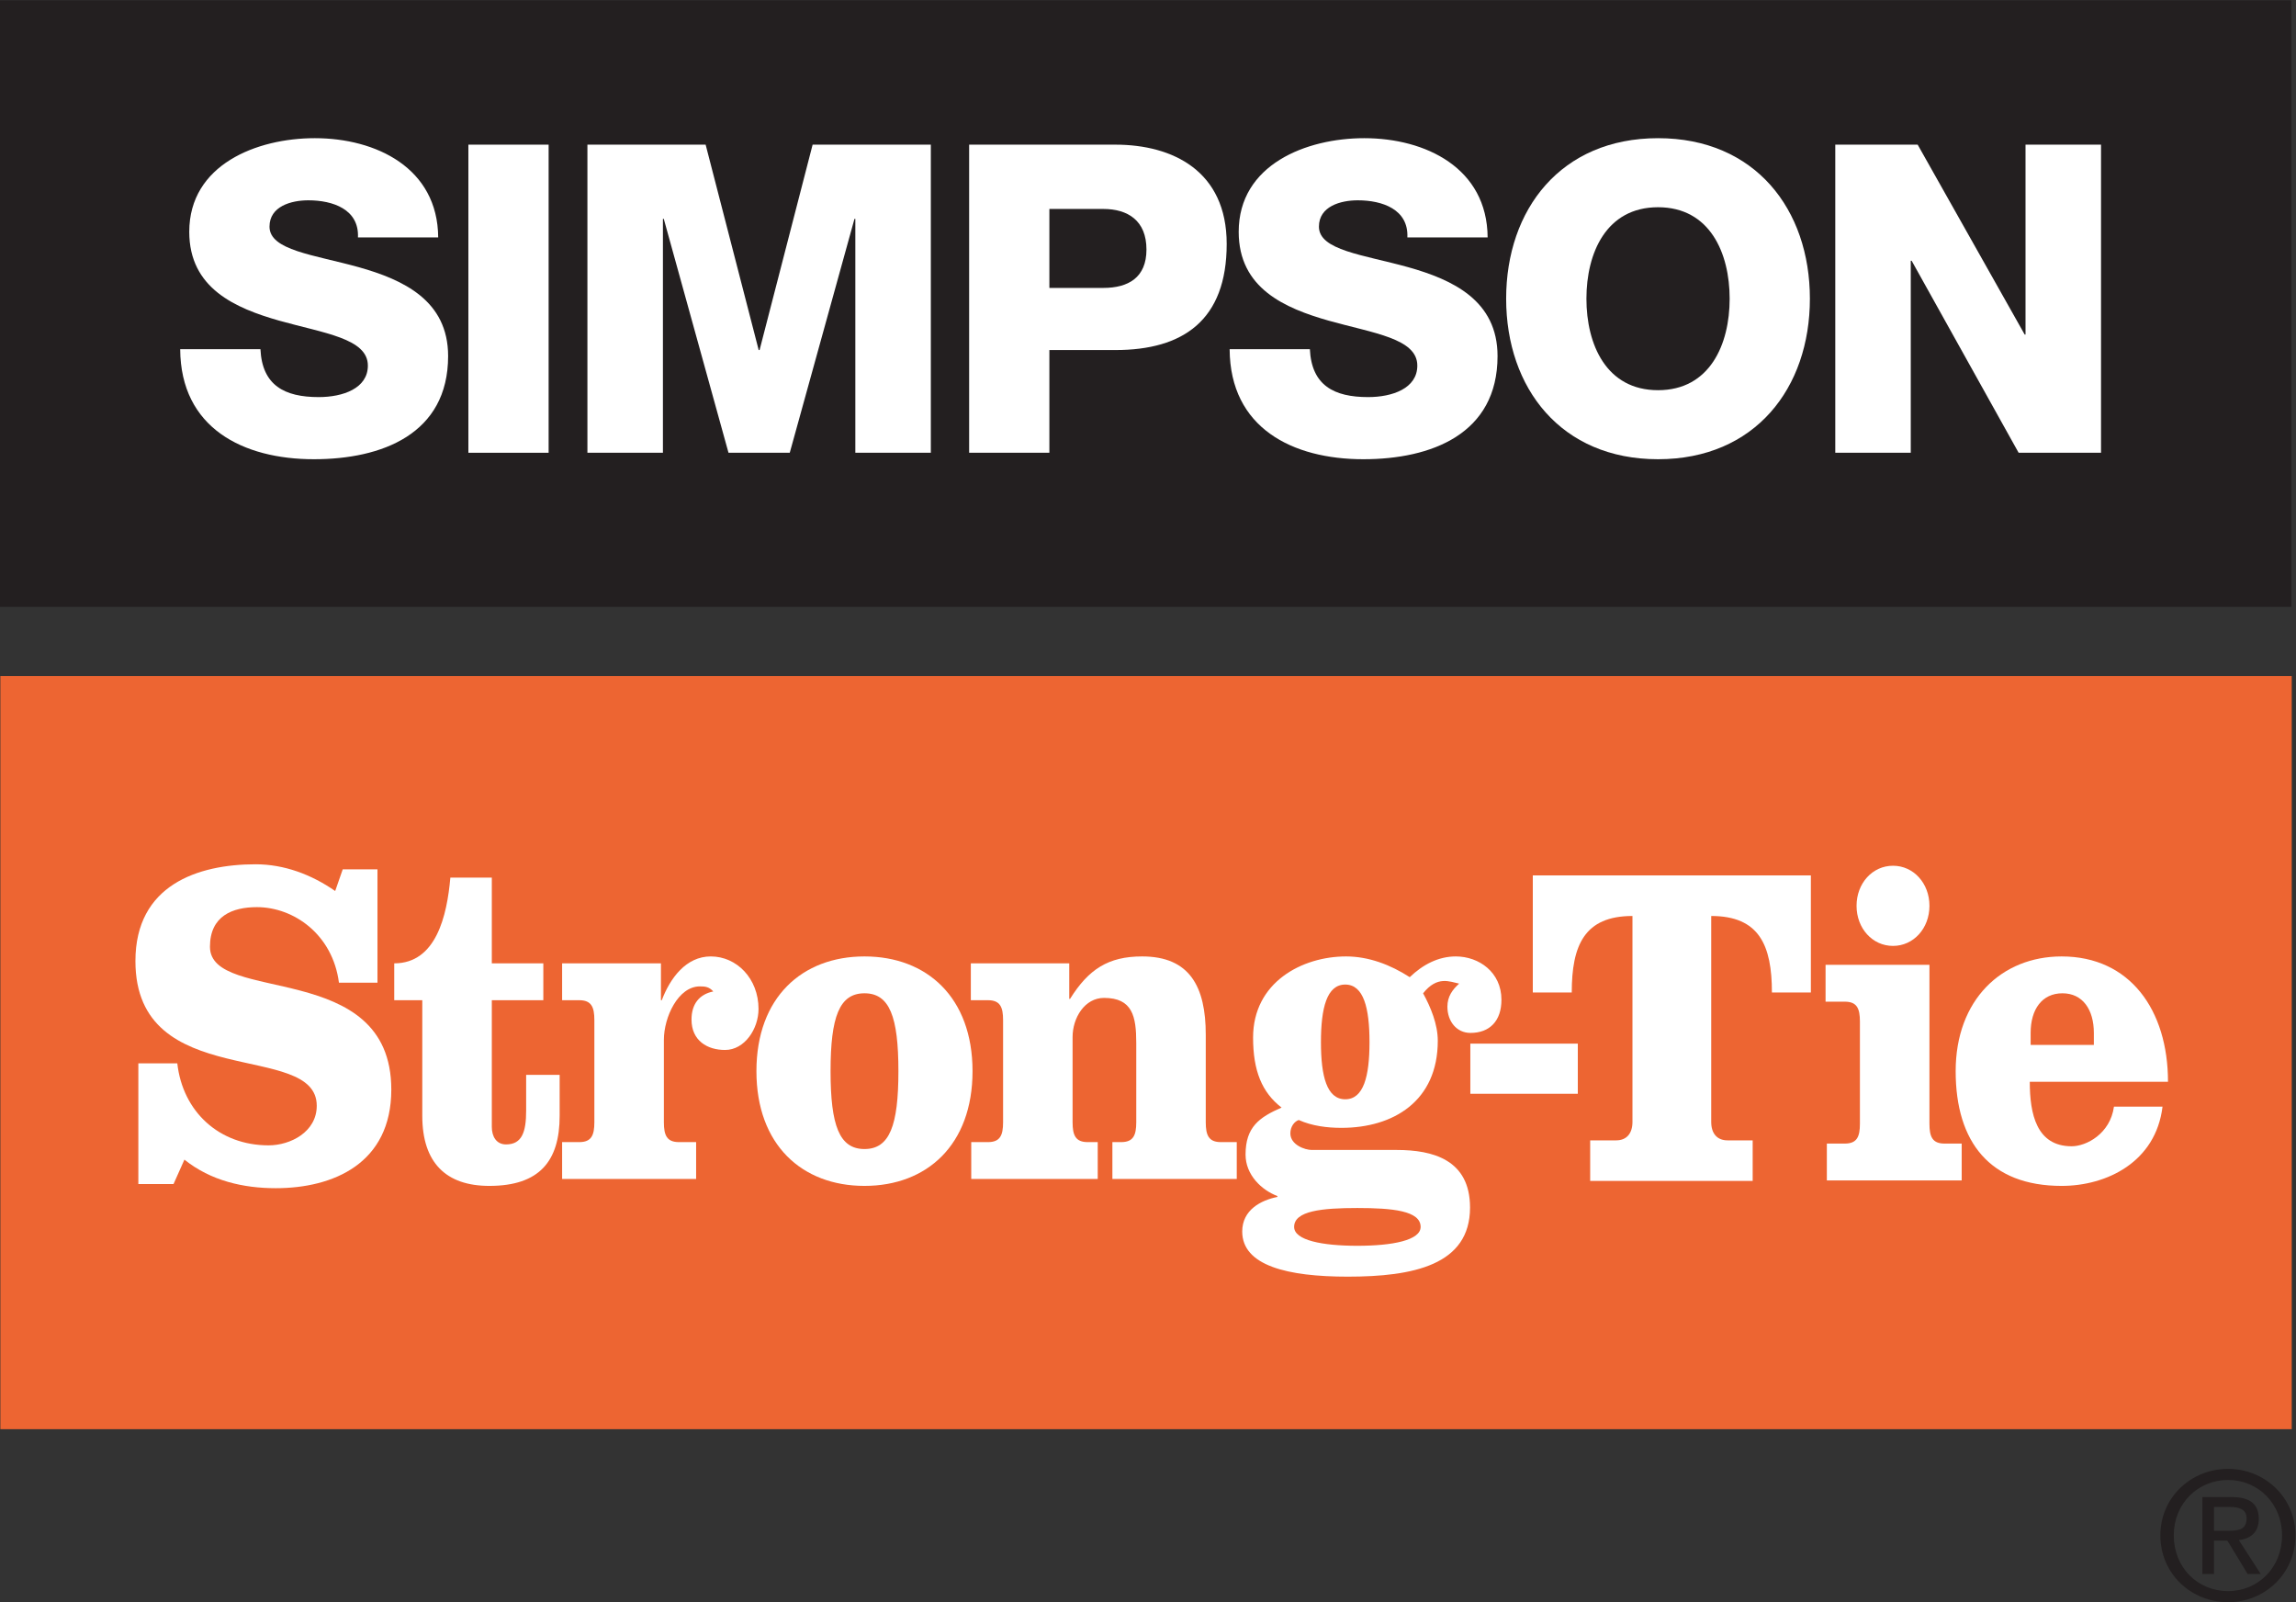 <?xml version="1.0" encoding="UTF-8" standalone="no"?>
<svg
   xmlns:dc="http://purl.org/dc/elements/1.1/"
   xmlns:cc="http://creativecommons.org/ns#"
   xmlns:rdf="http://www.w3.org/1999/02/22-rdf-syntax-ns#"
   xmlns:svg="http://www.w3.org/2000/svg"
   xmlns="http://www.w3.org/2000/svg"
   viewBox="0 0 225.6 157.4"
   height="157.4"
   width="225.6"
   xml:space="preserve"
   id="svg2"
   version="1.1"><rect x="0" y="0" width="225.6" height="157.4" fill="#333333" stroke="none"/><defs
     id="defs6" /><g
     transform="matrix(1.333,0,0,-1.333,0,157.4)"
     id="g10"><g
       transform="scale(0.1)"
       id="g12"><path
         id="path14"
         style="fill:#ed6532;fill-opacity:1;fill-rule:nonzero;stroke:none"
         d="M 0.266,127.531 H 1689.286 v 555 H 0.266 Z" /><path
         id="path16"
         style="fill:#231f20;fill-opacity:1;fill-rule:nonzero;stroke:none"
         d="m 0,733.527 h 1688.98 v 447.012 H 0 Z" /><path
         id="path18"
         style="fill:#ffffff;fill-opacity:1;fill-rule:nonzero;stroke:none"
         d="m 191.973,923.449 c 1.269,-26.719 17.812,-35.301 42.929,-35.301 17.813,0 36.258,6.368 36.258,23.211 0,20.039 -32.437,23.86 -65.191,33.079 -32.446,9.218 -66.465,23.847 -66.465,65.512 0,49.61 49.93,69.01 92.535,69.01 45.156,0 90.637,-21.94 90.957,-73.15 h -59.148 c 0.949,20.68 -18.45,27.36 -36.575,27.36 -12.722,0 -28.621,-4.46 -28.621,-19.41 0,-17.487 32.754,-20.67 65.828,-29.889 32.754,-9.219 65.833,-24.484 65.833,-65.508 0,-57.558 -48.973,-76.008 -98.907,-76.008 -52.148,0 -98.261,22.903 -98.586,81.094 h 59.153" /><path
         id="path20"
         style="fill:#ffffff;fill-opacity:1;fill-rule:nonzero;stroke:none"
         d="m 345.254,847.121 h 59.148 v 227.066 H 345.254 Z" /><path
         id="path22"
         style="fill:#ffffff;fill-opacity:1;fill-rule:nonzero;stroke:none"
         d="m 432.996,1074.19 h 87.141 l 39.109,-151.374 h 0.649 L 599,1074.19 h 87.137 V 847.121 h -55.653 v 172.359 h -0.636 L 582.145,847.121 h -45.153 l -47.707,172.359 h -0.633 V 847.121 h -55.656 v 227.069" /><path
         id="path24"
         style="fill:#ffffff;fill-opacity:1;fill-rule:nonzero;stroke:none"
         d="m 714.371,1074.19 h 107.797 c 42.305,0 82.051,-19.4 82.051,-73.14 0,-56.292 -32.11,-78.234 -82.051,-78.234 h -48.652 v -75.695 h -59.145 z m 59.145,-105.585 h 39.746 c 18.457,0 31.816,7.637 31.816,28.301 0,21.304 -13.691,29.894 -31.816,29.894 h -39.746 v -58.195" /><path
         id="path26"
         style="fill:#ffffff;fill-opacity:1;fill-rule:nonzero;stroke:none"
         d="m 965.527,923.449 c 1.27,-26.719 17.813,-35.301 42.933,-35.301 17.81,0 36.27,6.368 36.27,23.211 0,20.039 -32.44,23.86 -65.199,33.079 -32.441,9.218 -66.465,23.847 -66.465,65.512 0,49.61 49.922,69.01 92.544,69.01 45.15,0 90.62,-21.94 90.95,-73.15 h -59.16 c 0.96,20.68 -18.44,27.36 -36.56,27.36 -12.735,0 -28.633,-4.46 -28.633,-19.41 0,-17.487 32.753,-20.67 65.843,-29.889 32.75,-9.219 65.82,-24.484 65.82,-65.508 0,-57.558 -48.97,-76.008 -98.91,-76.008 -52.147,0 -98.261,22.903 -98.573,81.094 h 59.14" /><path
         id="path28"
         style="fill:#ffffff;fill-opacity:1;fill-rule:nonzero;stroke:none"
         d="m 1222.17,1078.96 c 71.54,0 111.93,-52.47 111.93,-118.304 0,-65.828 -40.39,-118.301 -111.93,-118.301 -71.56,0 -111.96,52.473 -111.96,118.301 0,65.834 40.4,118.304 111.96,118.304 z m 0,-185.726 c 38.16,0 52.79,33.711 52.79,67.422 0,33.711 -14.63,67.414 -52.79,67.414 -38.17,0 -52.79,-33.703 -52.79,-67.414 0,-33.711 14.62,-67.422 52.79,-67.422" /><path
         id="path30"
         style="fill:#ffffff;fill-opacity:1;fill-rule:nonzero;stroke:none"
         d="m 1352.81,1074.19 h 60.74 l 78.87,-139.928 h 0.63 v 139.928 h 55.66 V 847.121 h -60.74 l -78.87,141.524 h -0.64 V 847.121 h -55.65 v 227.069" /><path
         id="path32"
         style="fill:#ffffff;fill-opacity:1;fill-rule:nonzero;stroke:none"
         d="m 278.242,456.574 h -28.398 c -4.629,35.645 -33.34,55.684 -60.496,55.684 -17.91,0 -34.582,-6.453 -34.582,-29.199 0,-42.793 133.672,-8.496 133.672,-105.274 0,-54.324 -42.61,-72.656 -85.208,-72.656 -23.765,0 -47.847,5.43 -67.292,21.047 l -8.028,-18 h -25.93 v 88.965 h 28.711 c 4.004,-35.653 30.872,-60.438 67.297,-60.438 16.055,0 35.496,9.844 35.496,29.199 0,48.563 -133.66,9.168 -133.66,106.629 0,56.028 45.996,71.309 88.594,71.309 20.984,0 41.055,-7.469 58.652,-19.695 l 5.559,15.957 h 25.613 v -83.528" /><path
         id="path34"
         style="fill:#ffffff;fill-opacity:1;fill-rule:nonzero;stroke:none"
         d="m 362.527,533.996 v -63.164 h 37.969 v -27.168 h -37.969 v -93.379 c 0,-7.129 3.391,-12.898 10.493,-12.898 11.726,0 14.812,9.16 14.812,24.785 v 26.484 h 24.695 v -30.215 c 0,-33.281 -14.812,-51.621 -51.851,-51.621 -31.797,0 -49.399,16.981 -49.399,51.621 v 85.223 h -20.679 v 27.168 c 30.867,0 38.894,34.973 41.367,63.164 h 30.562" /><path
         id="path36"
         style="fill:#ffffff;fill-opacity:1;fill-rule:nonzero;stroke:none"
         d="m 414.348,470.832 h 72.847 v -27.168 h 0.618 c 6.171,16.301 17.902,32.266 36.113,32.266 19.14,0 35.195,-16.309 35.195,-38.711 0,-14.61 -10.183,-30.223 -24.695,-30.223 -12.961,0 -24.699,6.785 -24.699,22.41 0,11.543 5.871,18.672 16.054,20.715 -3.086,3.399 -5.859,3.731 -9.883,3.731 -16.043,0 -26.543,-22.754 -26.543,-39.387 v -60.781 c 0,-9.512 2.161,-14.598 11.114,-14.598 h 12.656 v -27.168 h -98.777 v 27.168 h 12.656 c 8.941,0 11.109,5.086 11.109,14.598 v 75.382 c 0,9.512 -2.168,14.598 -11.109,14.598 h -12.656 v 27.168" /><path
         id="path38"
         style="fill:#ffffff;fill-opacity:1;fill-rule:nonzero;stroke:none"
         d="m 716.871,391.371 c 0,-54.328 -33.644,-84.551 -79.641,-84.551 -45.996,0 -79.652,30.223 -79.652,84.551 0,54.336 33.656,84.559 79.652,84.559 45.997,0 79.641,-30.223 79.641,-84.559 z m -104.648,0 c 0,-40.07 6.484,-57.383 25.007,-57.383 18.528,0 25,17.313 25,57.383 0,40.067 -6.472,57.391 -25,57.391 -18.523,0 -25.007,-17.324 -25.007,-57.391" /><path
         id="path40"
         style="fill:#ffffff;fill-opacity:1;fill-rule:nonzero;stroke:none"
         d="M 788.164,470.832 V 444.68 h 0.606 c 13.593,21.738 28.105,31.25 53.105,31.25 35.195,0 46.914,-22.41 46.914,-57.735 v -64.511 c 0,-9.512 2.168,-14.598 11.113,-14.598 h 11.739 v -27.168 h -91.68 v 27.168 h 6.484 c 8.946,0 11.114,5.086 11.114,14.598 v 58.398 c 0,19.699 -2.793,33.281 -23.77,33.281 -14.199,0 -23.164,-14.597 -23.164,-28.855 v -62.824 c 0,-9.512 2.168,-14.598 11.113,-14.598 h 7.422 v -27.168 h -93.238 v 27.168 h 12.355 c 8.95,0 11.118,5.086 11.118,14.598 v 75.382 c 0,9.512 -2.168,14.598 -11.118,14.598 h -12.656 v 27.168 h 72.543" /><path
         id="path42"
         style="fill:#ffffff;fill-opacity:1;fill-rule:nonzero;stroke:none"
         d="m 1029.57,333.305 c 26.54,0 54.02,-7.129 54.02,-42.442 0,-42.441 -41.99,-50.929 -90.152,-50.929 -44.434,0 -77.774,8.144 -77.774,33.273 0,15.957 13.887,23.086 25.918,25.469 v 0.672 c -11.719,4.414 -23.457,15.625 -23.457,30.558 0,20.379 10.195,27.508 26.543,34.637 -14.512,11.211 -20.996,27.168 -20.996,51.613 0,40.75 36.133,59.774 68.535,59.774 16.683,0 32.733,-6.114 46.933,-15.282 9.57,9.168 21,15.282 33.95,15.282 16.99,0 33.65,-11.551 33.65,-31.922 0,-15.625 -8.63,-24.445 -22.85,-24.445 -10.18,0 -16.98,8.488 -16.98,19.347 0,7.469 3.72,12.567 8.66,16.981 -6.8,1.359 -16.06,6.113 -26.57,-7.129 5.57,-10.184 10.82,-22.754 10.82,-34.981 0,-44.48 -32.73,-64.179 -71.011,-64.179 -10.489,0 -21.602,1.359 -31.485,5.781 -3.086,-1.024 -6.172,-4.754 -6.172,-9.852 0,-8.488 10.801,-12.226 15.743,-12.226 z m -55.879,79.461 c 0,-25.125 4.317,-42.11 17.911,-42.11 13.578,0 17.888,16.985 17.888,42.11 0,25.129 -4.31,42.441 -17.888,42.441 -13.594,0 -17.911,-17.312 -17.911,-42.441 z M 1000.55,262.68 c 25.93,0 46.62,4.07 46.62,13.914 0,11.894 -20.69,13.926 -46.62,13.926 -25.941,0 -46.624,-2.032 -46.624,-13.926 0,-9.844 20.683,-13.914 46.624,-13.914" /><path
         id="path44"
         style="fill:#ffffff;fill-opacity:1;fill-rule:nonzero;stroke:none"
         d="m 1129.86,449.375 v 86.25 h 204.96 v -86.25 h -28.71 c 0,34.637 -9.25,56.363 -44.74,56.363 V 353.953 c 0,-8.484 4.31,-13.574 12.03,-13.574 h 18.53 v -29.895 h -119.78 v 29.895 h 19.14 c 7.71,0 12.03,5.09 12.03,13.574 v 151.785 c -35.49,0 -44.75,-21.726 -44.75,-56.363 h -28.71" /><path
         id="path46"
         style="fill:#ffffff;fill-opacity:1;fill-rule:nonzero;stroke:none"
         d="m 1422.23,352.605 c 0,-9.511 2.15,-14.597 11.11,-14.597 H 1446 V 310.84 h -99.4 v 27.168 h 13.26 c 8.97,0 11.12,5.086 11.12,14.597 v 75.379 c 0,9.516 -2.15,14.602 -11.12,14.602 h -14.2 v 27.168 h 76.57 z m 0,160.618 c 0,-16.645 -11.74,-29.543 -26.86,-29.543 -15.14,0 -26.87,12.898 -26.87,29.543 0,16.636 11.73,29.539 26.87,29.539 15.12,0 26.86,-12.903 26.86,-29.539" /><path
         id="path48"
         style="fill:#ffffff;fill-opacity:1;fill-rule:nonzero;stroke:none"
         d="m 1496.19,383.559 c 0,-23.762 4.94,-47.532 30.88,-47.532 10.8,0 28.4,9.172 31.17,29.2 h 35.8 c -4.92,-40.75 -41.05,-58.407 -74.37,-58.407 -52.79,0 -78.11,32.266 -78.11,84.551 0,52.637 33.95,84.559 78.11,84.559 50.31,0 78.4,-39.395 78.4,-92.371 z m 47.23,27.168 v 8.836 c 0,17.316 -8.32,29.199 -23.15,29.199 -15.11,0 -23.45,-11.883 -23.45,-29.199 v -8.836 h 46.6" /><path
         id="path50"
         style="fill:#ffffff;fill-opacity:1;fill-rule:nonzero;stroke:none"
         d="m 1083.81,374.691 h 79.223 v 36.973 H 1083.81 Z" /><path
         id="path52"
         style="fill:#231f20;fill-opacity:1;fill-rule:nonzero;stroke:none"
         d="m 1592.44,49.27 c 0,28.211 22.88,49.012 49.92,49.012 26.78,0 49.66,-20.801 49.66,-49.012 C 1692.02,20.801 1669.14,0 1642.36,0 c -27.04,0 -49.92,20.801 -49.92,49.27 z m 49.92,-41.078 c 22.23,0 39.78,17.418 39.78,41.078 0,23.27 -17.55,40.82 -39.78,40.82 -22.49,0 -40.04,-17.551 -40.04,-40.82 0,-23.66 17.55,-41.078 40.04,-41.078 z m -10.4,12.609 h -8.58 v 56.68 h 21.58 c 13.39,0 20.02,-4.941 20.02,-16.121 0,-10.141 -6.37,-14.559 -14.69,-15.598 l 16.13,-24.961 h -9.63 l -14.95,24.57 h -9.88 z m 10.28,31.848 c 7.27,0 13.78,0.523 13.78,9.23 0,7.019 -6.37,8.32 -12.36,8.32 h -11.7 V 52.648 h 10.28" /></g></g></svg>
